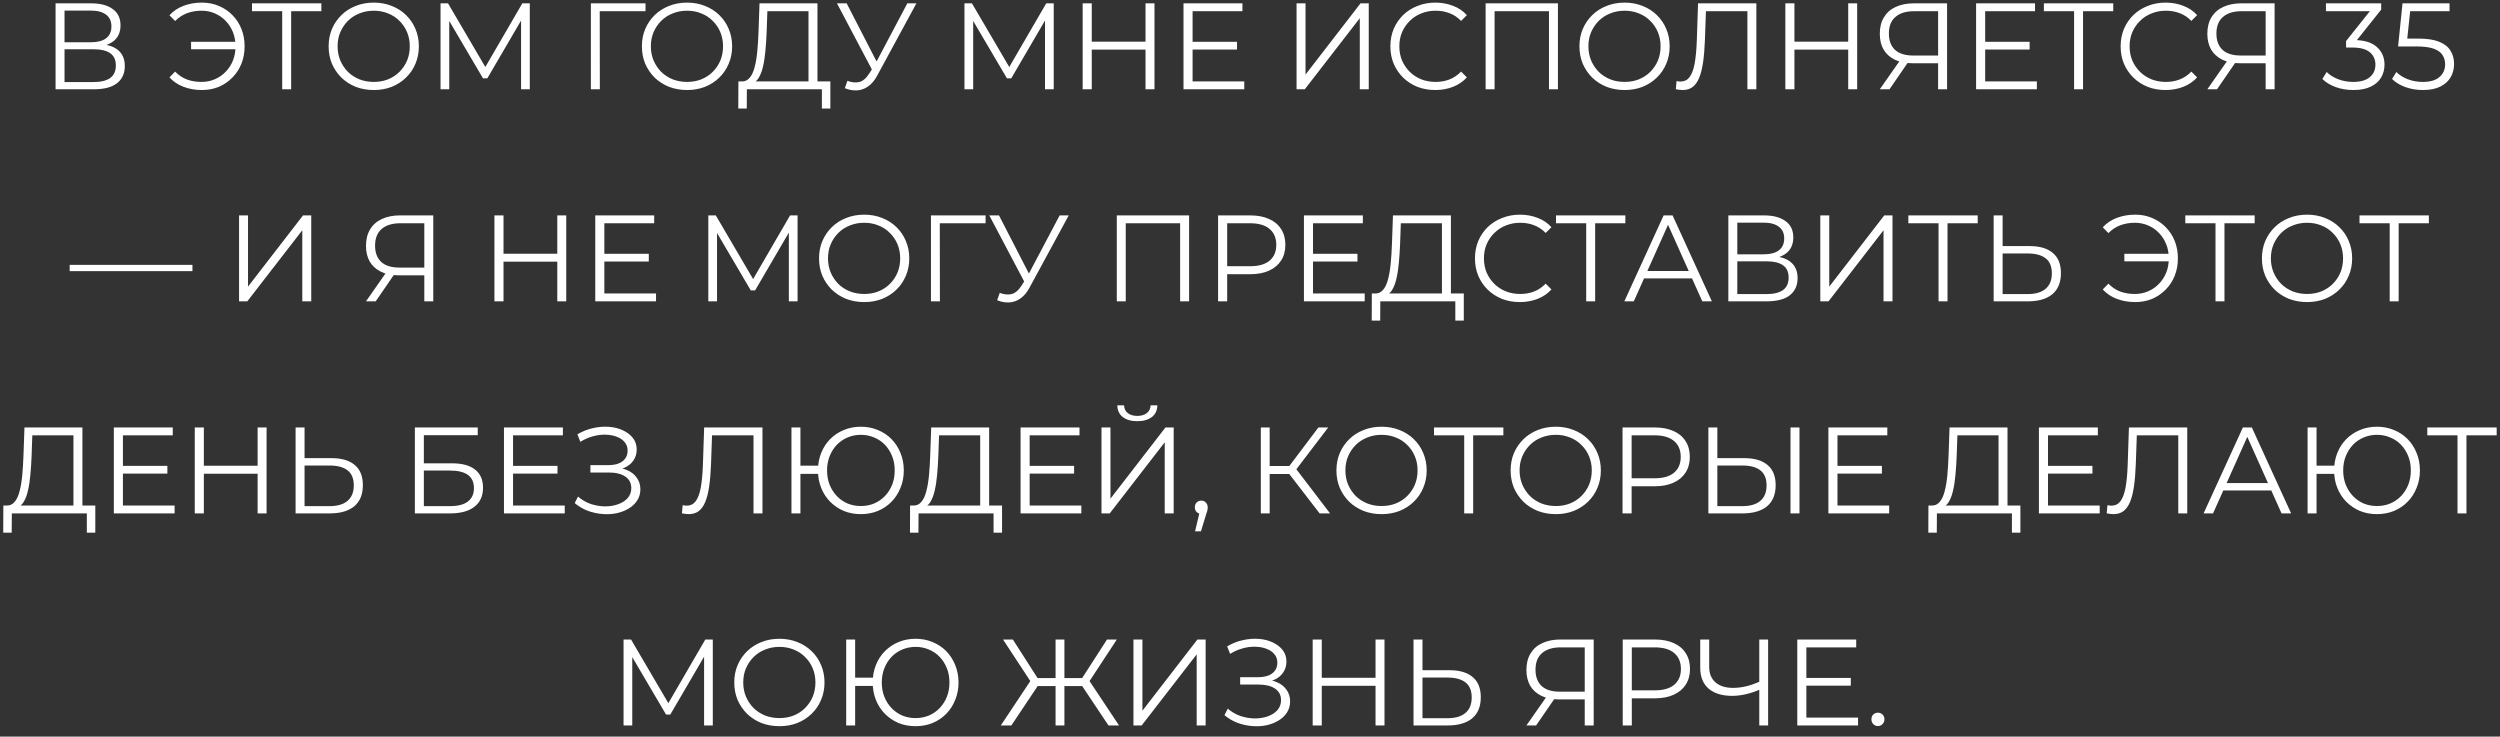 <?xml version="1.0" encoding="UTF-8"?> <svg xmlns="http://www.w3.org/2000/svg" width="224" height="66" viewBox="0 0 224 66" fill="none"><rect x="0" y="0" width="224" height="66" fill="#333333" stroke="none"/><path d="M4.979 8V0.3H8.18C8.994 0.3 9.632 0.469 10.094 0.806C10.563 1.136 10.798 1.624 10.798 2.269C10.798 2.907 10.575 3.391 10.127 3.721C9.68 4.044 9.093 4.205 8.367 4.205L8.554 3.93C9.412 3.93 10.065 4.099 10.512 4.436C10.96 4.773 11.183 5.268 11.183 5.921C11.183 6.581 10.948 7.094 10.479 7.461C10.017 7.82 9.32 8 8.389 8H4.979ZM5.782 7.351H8.389C9.042 7.351 9.537 7.23 9.874 6.988C10.211 6.746 10.38 6.372 10.38 5.866C10.38 5.367 10.211 5.001 9.874 4.766C9.537 4.531 9.042 4.414 8.389 4.414H5.782V7.351ZM5.782 3.787H8.136C8.73 3.787 9.185 3.67 9.5 3.435C9.823 3.193 9.984 2.837 9.984 2.368C9.984 1.899 9.823 1.547 9.5 1.312C9.185 1.07 8.73 0.949 8.136 0.949H5.782V3.787ZM17.12 4.414V3.743H21.377V4.414H17.12ZM18.088 0.234C18.638 0.234 19.144 0.333 19.606 0.531C20.068 0.722 20.472 0.993 20.816 1.345C21.168 1.697 21.44 2.111 21.63 2.588C21.821 3.065 21.916 3.585 21.916 4.15C21.916 4.715 21.821 5.235 21.63 5.712C21.44 6.189 21.168 6.603 20.816 6.955C20.472 7.307 20.068 7.582 19.606 7.78C19.144 7.971 18.638 8.066 18.088 8.066C17.502 8.066 16.955 7.971 16.449 7.78C15.943 7.589 15.522 7.307 15.184 6.933L15.69 6.416C16.013 6.746 16.372 6.984 16.768 7.131C17.164 7.27 17.593 7.34 18.055 7.34C18.488 7.34 18.888 7.259 19.254 7.098C19.628 6.937 19.951 6.713 20.222 6.427C20.501 6.141 20.717 5.807 20.871 5.426C21.025 5.037 21.102 4.612 21.102 4.15C21.102 3.688 21.025 3.266 20.871 2.885C20.717 2.496 20.501 2.159 20.222 1.873C19.951 1.587 19.628 1.363 19.254 1.202C18.888 1.041 18.488 0.96 18.055 0.96C17.593 0.96 17.164 1.033 16.768 1.18C16.372 1.327 16.013 1.561 15.69 1.884L15.184 1.367C15.522 0.993 15.943 0.711 16.449 0.52C16.955 0.329 17.502 0.234 18.088 0.234ZM25.285 8V0.784L25.506 1.004H22.579V0.3H28.794V1.004H25.88L26.088 0.784V8H25.285ZM33.493 8.066C32.913 8.066 32.374 7.971 31.876 7.78C31.384 7.582 30.956 7.307 30.589 6.955C30.23 6.596 29.947 6.181 29.742 5.712C29.544 5.235 29.445 4.715 29.445 4.15C29.445 3.585 29.544 3.068 29.742 2.599C29.947 2.122 30.23 1.708 30.589 1.356C30.956 0.997 31.384 0.722 31.876 0.531C32.367 0.333 32.906 0.234 33.493 0.234C34.072 0.234 34.608 0.333 35.099 0.531C35.59 0.722 36.016 0.993 36.375 1.345C36.742 1.697 37.024 2.111 37.222 2.588C37.427 3.065 37.53 3.585 37.53 4.15C37.53 4.715 37.427 5.235 37.222 5.712C37.024 6.189 36.742 6.603 36.375 6.955C36.016 7.307 35.59 7.582 35.099 7.78C34.608 7.971 34.072 8.066 33.493 8.066ZM33.493 7.34C33.955 7.34 34.38 7.263 34.769 7.109C35.165 6.948 35.506 6.724 35.792 6.438C36.085 6.145 36.312 5.807 36.474 5.426C36.635 5.037 36.716 4.612 36.716 4.15C36.716 3.688 36.635 3.266 36.474 2.885C36.312 2.496 36.085 2.159 35.792 1.873C35.506 1.58 35.165 1.356 34.769 1.202C34.38 1.041 33.955 0.96 33.493 0.96C33.031 0.96 32.602 1.041 32.206 1.202C31.81 1.356 31.465 1.58 31.172 1.873C30.886 2.159 30.659 2.496 30.49 2.885C30.328 3.266 30.248 3.688 30.248 4.15C30.248 4.605 30.328 5.026 30.49 5.415C30.659 5.804 30.886 6.145 31.172 6.438C31.465 6.724 31.81 6.948 32.206 7.109C32.602 7.263 33.031 7.34 33.493 7.34ZM39.472 8V0.3H40.143L43.663 6.306H43.311L46.798 0.3H47.469V8H46.688V1.521H46.875L43.663 7.021H43.278L40.044 1.521H40.253V8H39.472ZM52.943 8V0.3H57.838V1.004H53.526L53.735 0.795L53.746 8H52.943ZM61.562 8.066C60.983 8.066 60.444 7.971 59.945 7.78C59.454 7.582 59.025 7.307 58.658 6.955C58.299 6.596 58.017 6.181 57.811 5.712C57.613 5.235 57.514 4.715 57.514 4.15C57.514 3.585 57.613 3.068 57.811 2.599C58.017 2.122 58.299 1.708 58.658 1.356C59.025 0.997 59.454 0.722 59.945 0.531C60.437 0.333 60.975 0.234 61.562 0.234C62.142 0.234 62.677 0.333 63.168 0.531C63.66 0.722 64.085 0.993 64.444 1.345C64.811 1.697 65.093 2.111 65.291 2.588C65.496 3.065 65.599 3.585 65.599 4.15C65.599 4.715 65.496 5.235 65.291 5.712C65.093 6.189 64.811 6.603 64.444 6.955C64.085 7.307 63.66 7.582 63.168 7.78C62.677 7.971 62.142 8.066 61.562 8.066ZM61.562 7.34C62.024 7.34 62.45 7.263 62.838 7.109C63.234 6.948 63.575 6.724 63.861 6.438C64.154 6.145 64.382 5.807 64.543 5.426C64.704 5.037 64.785 4.612 64.785 4.15C64.785 3.688 64.704 3.266 64.543 2.885C64.382 2.496 64.154 2.159 63.861 1.873C63.575 1.58 63.234 1.356 62.838 1.202C62.45 1.041 62.024 0.96 61.562 0.96C61.1 0.96 60.671 1.041 60.275 1.202C59.879 1.356 59.535 1.58 59.241 1.873C58.955 2.159 58.728 2.496 58.559 2.885C58.398 3.266 58.317 3.688 58.317 4.15C58.317 4.605 58.398 5.026 58.559 5.415C58.728 5.804 58.955 6.145 59.241 6.438C59.535 6.724 59.879 6.948 60.275 7.109C60.671 7.263 61.1 7.34 61.562 7.34ZM72.442 7.615V1.004H68.757L68.691 2.874C68.669 3.453 68.632 4.011 68.581 4.546C68.537 5.074 68.463 5.551 68.361 5.976C68.266 6.394 68.133 6.735 67.965 6.999C67.803 7.263 67.591 7.417 67.327 7.461L66.436 7.296C66.729 7.311 66.971 7.204 67.162 6.977C67.36 6.75 67.51 6.431 67.613 6.02C67.723 5.609 67.803 5.129 67.855 4.579C67.906 4.029 67.943 3.435 67.965 2.797L68.053 0.3H73.245V7.615H72.442ZM66.15 9.727L66.161 7.296H74.4V9.727H73.641V8H66.92L66.909 9.727H66.15ZM75.928 7.241C76.302 7.388 76.654 7.424 76.984 7.351C77.314 7.27 77.618 7.01 77.897 6.57L78.271 5.976L78.348 5.877L81.296 0.3H82.11L78.612 6.746C78.377 7.193 78.099 7.527 77.776 7.747C77.461 7.967 77.124 8.084 76.764 8.099C76.412 8.114 76.056 8.048 75.697 7.901L75.928 7.241ZM78.326 6.614L74.993 0.3H75.862L78.766 5.943L78.326 6.614ZM86.416 8V0.3H87.087L90.607 6.306H90.255L93.742 0.3H94.413V8H93.632V1.521H93.819L90.607 7.021H90.222L86.988 1.521H87.197V8H86.416ZM102.639 0.3H103.442V8H102.639V0.3ZM97.822 8H97.007V0.3H97.822V8ZM102.716 4.447H97.734V3.732H102.716V4.447ZM106.768 3.743H110.838V4.436H106.768V3.743ZM106.856 7.296H111.487V8H106.042V0.3H111.322V1.004H106.856V7.296ZM116.172 8V0.3H116.975V6.68L121.903 0.3H122.64V8H121.837V1.631L116.909 8H116.172ZM128.604 8.066C128.025 8.066 127.489 7.971 126.998 7.78C126.507 7.582 126.081 7.307 125.722 6.955C125.363 6.603 125.08 6.189 124.875 5.712C124.677 5.235 124.578 4.715 124.578 4.15C124.578 3.585 124.677 3.065 124.875 2.588C125.08 2.111 125.363 1.697 125.722 1.345C126.089 0.993 126.518 0.722 127.009 0.531C127.5 0.333 128.036 0.234 128.615 0.234C129.172 0.234 129.697 0.329 130.188 0.52C130.679 0.703 131.094 0.982 131.431 1.356L130.914 1.873C130.599 1.55 130.25 1.319 129.869 1.18C129.488 1.033 129.077 0.96 128.637 0.96C128.175 0.96 127.746 1.041 127.35 1.202C126.954 1.356 126.609 1.58 126.316 1.873C126.023 2.159 125.792 2.496 125.623 2.885C125.462 3.266 125.381 3.688 125.381 4.15C125.381 4.612 125.462 5.037 125.623 5.426C125.792 5.807 126.023 6.145 126.316 6.438C126.609 6.724 126.954 6.948 127.35 7.109C127.746 7.263 128.175 7.34 128.637 7.34C129.077 7.34 129.488 7.267 129.869 7.12C130.25 6.973 130.599 6.739 130.914 6.416L131.431 6.933C131.094 7.307 130.679 7.589 130.188 7.78C129.697 7.971 129.169 8.066 128.604 8.066ZM133.112 8V0.3H139.591V8H138.788V0.784L138.997 1.004H133.706L133.915 0.784V8H133.112ZM145.566 8.066C144.987 8.066 144.448 7.971 143.949 7.78C143.458 7.582 143.029 7.307 142.662 6.955C142.303 6.596 142.02 6.181 141.815 5.712C141.617 5.235 141.518 4.715 141.518 4.15C141.518 3.585 141.617 3.068 141.815 2.599C142.02 2.122 142.303 1.708 142.662 1.356C143.029 0.997 143.458 0.722 143.949 0.531C144.44 0.333 144.979 0.234 145.566 0.234C146.145 0.234 146.681 0.333 147.172 0.531C147.663 0.722 148.089 0.993 148.448 1.345C148.815 1.697 149.097 2.111 149.295 2.588C149.5 3.065 149.603 3.585 149.603 4.15C149.603 4.715 149.5 5.235 149.295 5.712C149.097 6.189 148.815 6.603 148.448 6.955C148.089 7.307 147.663 7.582 147.172 7.78C146.681 7.971 146.145 8.066 145.566 8.066ZM145.566 7.34C146.028 7.34 146.453 7.263 146.842 7.109C147.238 6.948 147.579 6.724 147.865 6.438C148.158 6.145 148.386 5.807 148.547 5.426C148.708 5.037 148.789 4.612 148.789 4.15C148.789 3.688 148.708 3.266 148.547 2.885C148.386 2.496 148.158 2.159 147.865 1.873C147.579 1.58 147.238 1.356 146.842 1.202C146.453 1.041 146.028 0.96 145.566 0.96C145.104 0.96 144.675 1.041 144.279 1.202C143.883 1.356 143.538 1.58 143.245 1.873C142.959 2.159 142.732 2.496 142.563 2.885C142.402 3.266 142.321 3.688 142.321 4.15C142.321 4.605 142.402 5.026 142.563 5.415C142.732 5.804 142.959 6.145 143.245 6.438C143.538 6.724 143.883 6.948 144.279 7.109C144.675 7.263 145.104 7.34 145.566 7.34ZM150.77 8.066C150.667 8.066 150.568 8.059 150.473 8.044C150.377 8.037 150.271 8.018 150.154 7.989L150.22 7.263C150.344 7.292 150.465 7.307 150.583 7.307C150.913 7.307 151.177 7.179 151.375 6.922C151.58 6.658 151.734 6.255 151.837 5.712C151.939 5.162 152.005 4.458 152.035 3.6L152.145 0.3H157.37V8H156.567V0.784L156.776 1.004H152.662L152.86 0.773L152.761 3.578C152.731 4.348 152.676 5.015 152.596 5.58C152.515 6.137 152.398 6.603 152.244 6.977C152.09 7.344 151.892 7.619 151.65 7.802C151.408 7.978 151.114 8.066 150.77 8.066ZM165.599 0.3H166.402V8H165.599V0.3ZM160.781 8H159.967V0.3H160.781V8ZM165.676 4.447H160.693V3.732H165.676V4.447ZM173.655 8V5.448L173.875 5.668H171.356C170.74 5.668 170.212 5.562 169.772 5.349C169.339 5.136 169.005 4.836 168.771 4.447C168.543 4.051 168.43 3.578 168.43 3.028C168.43 2.441 168.554 1.946 168.804 1.543C169.053 1.132 169.405 0.824 169.86 0.619C170.322 0.406 170.857 0.3 171.466 0.3H174.458V8H173.655ZM168.43 8L170.322 5.294H171.158L169.299 8H168.43ZM173.655 5.217V0.773L173.875 1.004H171.499C170.78 1.004 170.223 1.176 169.827 1.521C169.438 1.858 169.244 2.353 169.244 3.006C169.244 3.637 169.427 4.124 169.794 4.469C170.16 4.806 170.703 4.975 171.422 4.975H173.875L173.655 5.217ZM177.784 3.743H181.854V4.436H177.784V3.743ZM177.872 7.296H182.503V8H177.058V0.3H182.338V1.004H177.872V7.296ZM185.838 8V0.784L186.058 1.004H183.132V0.3H189.347V1.004H186.432L186.641 0.784V8H185.838ZM194.035 8.066C193.455 8.066 192.92 7.971 192.429 7.78C191.937 7.582 191.512 7.307 191.153 6.955C190.793 6.603 190.511 6.189 190.306 5.712C190.108 5.235 190.009 4.715 190.009 4.15C190.009 3.585 190.108 3.065 190.306 2.588C190.511 2.111 190.793 1.697 191.153 1.345C191.519 0.993 191.948 0.722 192.44 0.531C192.931 0.333 193.466 0.234 194.046 0.234C194.603 0.234 195.127 0.329 195.619 0.52C196.11 0.703 196.524 0.982 196.862 1.356L196.345 1.873C196.029 1.55 195.681 1.319 195.3 1.18C194.918 1.033 194.508 0.96 194.068 0.96C193.606 0.96 193.177 1.041 192.781 1.202C192.385 1.356 192.04 1.58 191.747 1.873C191.453 2.159 191.222 2.496 191.054 2.885C190.892 3.266 190.812 3.688 190.812 4.15C190.812 4.612 190.892 5.037 191.054 5.426C191.222 5.807 191.453 6.145 191.747 6.438C192.04 6.724 192.385 6.948 192.781 7.109C193.177 7.263 193.606 7.34 194.068 7.34C194.508 7.34 194.918 7.267 195.3 7.12C195.681 6.973 196.029 6.739 196.345 6.416L196.862 6.933C196.524 7.307 196.11 7.589 195.619 7.78C195.127 7.971 194.599 8.066 194.035 8.066ZM203.002 8V5.448L203.222 5.668H200.703C200.087 5.668 199.559 5.562 199.119 5.349C198.687 5.136 198.353 4.836 198.118 4.447C197.891 4.051 197.777 3.578 197.777 3.028C197.777 2.441 197.902 1.946 198.151 1.543C198.401 1.132 198.753 0.824 199.207 0.619C199.669 0.406 200.205 0.3 200.813 0.3H203.805V8H203.002ZM197.777 8L199.669 5.294H200.505L198.646 8H197.777ZM203.002 5.217V0.773L203.222 1.004H200.846C200.128 1.004 199.57 1.176 199.174 1.521C198.786 1.858 198.591 2.353 198.591 3.006C198.591 3.637 198.775 4.124 199.141 4.469C199.508 4.806 200.051 4.975 200.769 4.975H203.222L203.002 5.217ZM210.858 8.066C210.3 8.066 209.772 7.978 209.274 7.802C208.782 7.619 208.386 7.377 208.086 7.076L208.471 6.449C208.72 6.706 209.054 6.918 209.472 7.087C209.897 7.256 210.359 7.34 210.858 7.34C211.496 7.34 211.983 7.201 212.321 6.922C212.665 6.643 212.838 6.269 212.838 5.8C212.838 5.331 212.669 4.957 212.332 4.678C212.002 4.399 211.477 4.26 210.759 4.26H210.209V3.677L212.585 0.696L212.695 1.004H208.405V0.3H213.355V0.861L210.979 3.842L210.594 3.589H210.891C211.815 3.589 212.504 3.794 212.959 4.205C213.421 4.616 213.652 5.144 213.652 5.789C213.652 6.222 213.549 6.61 213.344 6.955C213.138 7.3 212.827 7.571 212.409 7.769C211.998 7.967 211.481 8.066 210.858 8.066ZM217.091 8.066C216.541 8.066 216.017 7.978 215.518 7.802C215.02 7.619 214.624 7.377 214.33 7.076L214.715 6.449C214.957 6.706 215.287 6.918 215.705 7.087C216.131 7.256 216.589 7.34 217.08 7.34C217.733 7.34 218.228 7.197 218.565 6.911C218.91 6.618 219.082 6.236 219.082 5.767C219.082 5.437 219.002 5.155 218.84 4.92C218.686 4.678 218.422 4.491 218.048 4.359C217.674 4.227 217.161 4.161 216.508 4.161H214.869L215.265 0.3H219.478V1.004H215.584L215.991 0.619L215.65 3.853L215.243 3.457H216.684C217.462 3.457 218.085 3.552 218.554 3.743C219.024 3.934 219.361 4.201 219.566 4.546C219.779 4.883 219.885 5.279 219.885 5.734C219.885 6.167 219.783 6.563 219.577 6.922C219.372 7.274 219.064 7.553 218.653 7.758C218.243 7.963 217.722 8.066 217.091 8.066ZM6.243 24.294V23.733H17.243V24.294H6.243ZM21.42 27V19.3H22.223V25.68L27.151 19.3H27.888V27H27.085V20.631L22.157 27H21.42ZM38.018 27V24.448L38.238 24.668H35.719C35.103 24.668 34.575 24.562 34.135 24.349C33.703 24.136 33.369 23.836 33.134 23.447C32.907 23.051 32.793 22.578 32.793 22.028C32.793 21.441 32.918 20.946 33.167 20.543C33.417 20.132 33.769 19.824 34.223 19.619C34.685 19.406 35.221 19.3 35.829 19.3H38.821V27H38.018ZM32.793 27L34.685 24.294H35.521L33.662 27H32.793ZM38.018 24.217V19.773L38.238 20.004H35.862C35.144 20.004 34.586 20.176 34.19 20.521C33.802 20.858 33.607 21.353 33.607 22.006C33.607 22.637 33.791 23.124 34.157 23.469C34.524 23.806 35.067 23.975 35.785 23.975H38.238L38.018 24.217ZM49.933 19.3H50.736V27H49.933V19.3ZM45.115 27H44.301V19.3H45.115V27ZM50.01 23.447H45.027V22.732H50.01V23.447ZM54.061 22.743H58.131V23.436H54.061V22.743ZM54.149 26.296H58.78V27H53.335V19.3H58.615V20.004H54.149V26.296ZM63.465 27V19.3H64.136L67.656 25.306H67.304L70.791 19.3H71.462V27H70.681V20.521H70.868L67.656 26.021H67.271L64.037 20.521H64.246V27H63.465ZM77.434 27.066C76.855 27.066 76.316 26.971 75.817 26.78C75.326 26.582 74.897 26.307 74.53 25.955C74.171 25.596 73.888 25.181 73.683 24.712C73.485 24.235 73.386 23.715 73.386 23.15C73.386 22.585 73.485 22.068 73.683 21.599C73.888 21.122 74.171 20.708 74.53 20.356C74.897 19.997 75.326 19.722 75.817 19.531C76.308 19.333 76.847 19.234 77.434 19.234C78.013 19.234 78.549 19.333 79.04 19.531C79.531 19.722 79.957 19.993 80.316 20.345C80.683 20.697 80.965 21.111 81.163 21.588C81.368 22.065 81.471 22.585 81.471 23.15C81.471 23.715 81.368 24.235 81.163 24.712C80.965 25.189 80.683 25.603 80.316 25.955C79.957 26.307 79.531 26.582 79.04 26.78C78.549 26.971 78.013 27.066 77.434 27.066ZM77.434 26.34C77.896 26.34 78.321 26.263 78.71 26.109C79.106 25.948 79.447 25.724 79.733 25.438C80.026 25.145 80.254 24.807 80.415 24.426C80.576 24.037 80.657 23.612 80.657 23.15C80.657 22.688 80.576 22.266 80.415 21.885C80.254 21.496 80.026 21.159 79.733 20.873C79.447 20.58 79.106 20.356 78.71 20.202C78.321 20.041 77.896 19.96 77.434 19.96C76.972 19.96 76.543 20.041 76.147 20.202C75.751 20.356 75.406 20.58 75.113 20.873C74.827 21.159 74.6 21.496 74.431 21.885C74.269 22.266 74.189 22.688 74.189 23.15C74.189 23.605 74.269 24.026 74.431 24.415C74.6 24.804 74.827 25.145 75.113 25.438C75.406 25.724 75.751 25.948 76.147 26.109C76.543 26.263 76.972 26.34 77.434 26.34ZM83.413 27V19.3H88.308V20.004H83.996L84.205 19.795L84.216 27H83.413ZM89.576 26.241C89.95 26.388 90.302 26.424 90.632 26.351C90.962 26.27 91.266 26.01 91.545 25.57L91.919 24.976L91.996 24.877L94.944 19.3H95.758L92.26 25.746C92.025 26.193 91.747 26.527 91.424 26.747C91.109 26.967 90.772 27.084 90.412 27.099C90.06 27.114 89.704 27.048 89.345 26.901L89.576 26.241ZM91.974 25.614L88.641 19.3H89.51L92.414 24.943L91.974 25.614ZM100.064 27V19.3H106.543V27H105.74V19.784L105.949 20.004H100.658L100.867 19.784V27H100.064ZM109.141 27V19.3H112.023C112.675 19.3 113.236 19.406 113.706 19.619C114.175 19.824 114.534 20.125 114.784 20.521C115.04 20.91 115.169 21.383 115.169 21.94C115.169 22.483 115.04 22.952 114.784 23.348C114.534 23.737 114.175 24.037 113.706 24.25C113.236 24.463 112.675 24.569 112.023 24.569H109.592L109.955 24.184V27H109.141ZM109.955 24.25L109.592 23.854H112.001C112.771 23.854 113.354 23.689 113.75 23.359C114.153 23.022 114.355 22.549 114.355 21.94C114.355 21.324 114.153 20.847 113.75 20.51C113.354 20.173 112.771 20.004 112.001 20.004H109.592L109.955 19.619V24.25ZM117.558 22.743H121.628V23.436H117.558V22.743ZM117.646 26.296H122.277V27H116.832V19.3H122.112V20.004H117.646V26.296ZM129.198 26.615V20.004H125.513L125.447 21.874C125.425 22.453 125.388 23.011 125.337 23.546C125.293 24.074 125.22 24.551 125.117 24.976C125.022 25.394 124.89 25.735 124.721 25.999C124.56 26.263 124.347 26.417 124.083 26.461L123.192 26.296C123.485 26.311 123.727 26.204 123.918 25.977C124.116 25.75 124.266 25.431 124.369 25.02C124.479 24.609 124.56 24.129 124.611 23.579C124.662 23.029 124.699 22.435 124.721 21.797L124.809 19.3H130.001V26.615H129.198ZM122.906 28.727L122.917 26.296H131.156V28.727H130.397V27H123.676L123.665 28.727H122.906ZM136.183 27.066C135.603 27.066 135.068 26.971 134.577 26.78C134.085 26.582 133.66 26.307 133.301 25.955C132.941 25.603 132.659 25.189 132.454 24.712C132.256 24.235 132.157 23.715 132.157 23.15C132.157 22.585 132.256 22.065 132.454 21.588C132.659 21.111 132.941 20.697 133.301 20.345C133.667 19.993 134.096 19.722 134.588 19.531C135.079 19.333 135.614 19.234 136.194 19.234C136.751 19.234 137.275 19.329 137.767 19.52C138.258 19.703 138.672 19.982 139.01 20.356L138.493 20.873C138.177 20.55 137.829 20.319 137.448 20.18C137.066 20.033 136.656 19.96 136.216 19.96C135.754 19.96 135.325 20.041 134.929 20.202C134.533 20.356 134.188 20.58 133.895 20.873C133.601 21.159 133.37 21.496 133.202 21.885C133.04 22.266 132.96 22.688 132.96 23.15C132.96 23.612 133.04 24.037 133.202 24.426C133.37 24.807 133.601 25.145 133.895 25.438C134.188 25.724 134.533 25.948 134.929 26.109C135.325 26.263 135.754 26.34 136.216 26.34C136.656 26.34 137.066 26.267 137.448 26.12C137.829 25.973 138.177 25.739 138.493 25.416L139.01 25.933C138.672 26.307 138.258 26.589 137.767 26.78C137.275 26.971 136.747 27.066 136.183 27.066ZM142.123 27V19.784L142.343 20.004H139.417V19.3H145.632V20.004H142.717L142.926 19.784V27H142.123ZM145.541 27L149.061 19.3H149.864L153.384 27H152.526L149.292 19.773H149.622L146.388 27H145.541ZM146.927 24.943L147.169 24.283H151.646L151.888 24.943H146.927ZM154.86 27V19.3H158.061C158.875 19.3 159.513 19.469 159.975 19.806C160.444 20.136 160.679 20.624 160.679 21.269C160.679 21.907 160.455 22.391 160.008 22.721C159.56 23.044 158.974 23.205 158.248 23.205L158.435 22.93C159.293 22.93 159.945 23.099 160.393 23.436C160.84 23.773 161.064 24.268 161.064 24.921C161.064 25.581 160.829 26.094 160.36 26.461C159.898 26.82 159.201 27 158.27 27H154.86ZM155.663 26.351H158.27C158.922 26.351 159.417 26.23 159.755 25.988C160.092 25.746 160.261 25.372 160.261 24.866C160.261 24.367 160.092 24.001 159.755 23.766C159.417 23.531 158.922 23.414 158.27 23.414H155.663V26.351ZM155.663 22.787H158.017C158.611 22.787 159.065 22.67 159.381 22.435C159.703 22.193 159.865 21.837 159.865 21.368C159.865 20.899 159.703 20.547 159.381 20.312C159.065 20.07 158.611 19.949 158.017 19.949H155.663V22.787ZM163.099 27V19.3H163.902V25.68L168.83 19.3H169.567V27H168.764V20.631L163.836 27H163.099ZM173.694 27V19.784L173.914 20.004H170.988V19.3H177.203V20.004H174.288L174.497 19.784V27H173.694ZM181.855 22.05C182.764 22.05 183.457 22.255 183.934 22.666C184.418 23.069 184.66 23.671 184.66 24.47C184.66 25.299 184.403 25.929 183.89 26.362C183.377 26.787 182.643 27 181.69 27H178.632V19.3H179.435V22.05H181.855ZM181.668 26.351C182.379 26.351 182.918 26.193 183.285 25.878C183.659 25.563 183.846 25.101 183.846 24.492C183.846 23.883 183.663 23.436 183.296 23.15C182.929 22.857 182.387 22.71 181.668 22.71H179.435V26.351H181.668ZM190.343 23.414V22.743H194.6V23.414H190.343ZM191.311 19.234C191.861 19.234 192.367 19.333 192.829 19.531C193.291 19.722 193.695 19.993 194.039 20.345C194.391 20.697 194.663 21.111 194.853 21.588C195.044 22.065 195.139 22.585 195.139 23.15C195.139 23.715 195.044 24.235 194.853 24.712C194.663 25.189 194.391 25.603 194.039 25.955C193.695 26.307 193.291 26.582 192.829 26.78C192.367 26.971 191.861 27.066 191.311 27.066C190.725 27.066 190.178 26.971 189.672 26.78C189.166 26.589 188.745 26.307 188.407 25.933L188.913 25.416C189.236 25.746 189.595 25.984 189.991 26.131C190.387 26.27 190.816 26.34 191.278 26.34C191.711 26.34 192.111 26.259 192.477 26.098C192.851 25.937 193.174 25.713 193.445 25.427C193.724 25.141 193.94 24.807 194.094 24.426C194.248 24.037 194.325 23.612 194.325 23.15C194.325 22.688 194.248 22.266 194.094 21.885C193.94 21.496 193.724 21.159 193.445 20.873C193.174 20.587 192.851 20.363 192.477 20.202C192.111 20.041 191.711 19.96 191.278 19.96C190.816 19.96 190.387 20.033 189.991 20.18C189.595 20.327 189.236 20.561 188.913 20.884L188.407 20.367C188.745 19.993 189.166 19.711 189.672 19.52C190.178 19.329 190.725 19.234 191.311 19.234ZM198.509 27V19.784L198.729 20.004H195.803V19.3H202.018V20.004H199.103L199.312 19.784V27H198.509ZM206.716 27.066C206.137 27.066 205.598 26.971 205.099 26.78C204.608 26.582 204.179 26.307 203.812 25.955C203.453 25.596 203.17 25.181 202.965 24.712C202.767 24.235 202.668 23.715 202.668 23.15C202.668 22.585 202.767 22.068 202.965 21.599C203.17 21.122 203.453 20.708 203.812 20.356C204.179 19.997 204.608 19.722 205.099 19.531C205.59 19.333 206.129 19.234 206.716 19.234C207.295 19.234 207.831 19.333 208.322 19.531C208.813 19.722 209.239 19.993 209.598 20.345C209.965 20.697 210.247 21.111 210.445 21.588C210.65 22.065 210.753 22.585 210.753 23.15C210.753 23.715 210.65 24.235 210.445 24.712C210.247 25.189 209.965 25.603 209.598 25.955C209.239 26.307 208.813 26.582 208.322 26.78C207.831 26.971 207.295 27.066 206.716 27.066ZM206.716 26.34C207.178 26.34 207.603 26.263 207.992 26.109C208.388 25.948 208.729 25.724 209.015 25.438C209.308 25.145 209.536 24.807 209.697 24.426C209.858 24.037 209.939 23.612 209.939 23.15C209.939 22.688 209.858 22.266 209.697 21.885C209.536 21.496 209.308 21.159 209.015 20.873C208.729 20.58 208.388 20.356 207.992 20.202C207.603 20.041 207.178 19.96 206.716 19.96C206.254 19.96 205.825 20.041 205.429 20.202C205.033 20.356 204.688 20.58 204.395 20.873C204.109 21.159 203.882 21.496 203.713 21.885C203.552 22.266 203.471 22.688 203.471 23.15C203.471 23.605 203.552 24.026 203.713 24.415C203.882 24.804 204.109 25.145 204.395 25.438C204.688 25.724 205.033 25.948 205.429 26.109C205.825 26.263 206.254 26.34 206.716 26.34ZM214.117 27V19.784L214.337 20.004H211.411V19.3H217.626V20.004H214.711L214.92 19.784V27H214.117ZM6.581 45.615V39.004H2.896L2.83 40.874C2.808 41.453 2.772 42.011 2.72 42.546C2.676 43.074 2.603 43.551 2.5 43.976C2.405 44.394 2.273 44.735 2.104 44.999C1.943 45.263 1.73 45.417 1.466 45.461L0.575 45.296C0.869 45.311 1.111 45.204 1.301 44.977C1.499 44.75 1.65 44.431 1.752 44.02C1.862 43.609 1.943 43.129 1.994 42.579C2.046 42.029 2.082 41.435 2.104 40.797L2.192 38.3H7.384V45.615H6.581ZM0.289 47.727L0.3 45.296H8.539V47.727H7.78V46H1.059L1.048 47.727H0.289ZM10.926 41.743H14.996V42.436H10.926V41.743ZM11.014 45.296H15.645V46H10.2V38.3H15.48V39.004H11.014V45.296ZM23.083 38.3H23.886V46H23.083V38.3ZM18.265 46H17.451V38.3H18.265V46ZM23.16 42.447H18.177V41.732H23.16V42.447ZM29.708 41.05C30.617 41.05 31.31 41.255 31.787 41.666C32.271 42.069 32.513 42.671 32.513 43.47C32.513 44.299 32.256 44.929 31.743 45.362C31.23 45.787 30.496 46 29.543 46H26.485V38.3H27.288V41.05H29.708ZM29.521 45.351C30.232 45.351 30.771 45.193 31.138 44.878C31.512 44.563 31.699 44.101 31.699 43.492C31.699 42.883 31.516 42.436 31.149 42.15C30.782 41.857 30.24 41.71 29.521 41.71H27.288V45.351H29.521ZM37.173 46V38.3H42.806V38.993H37.977V41.512H40.495C41.405 41.512 42.094 41.699 42.563 42.073C43.04 42.44 43.279 42.982 43.279 43.701C43.279 44.442 43.022 45.01 42.508 45.406C42.002 45.802 41.273 46 40.319 46H37.173ZM37.977 45.351H40.309C41.02 45.351 41.555 45.215 41.914 44.944C42.281 44.665 42.465 44.262 42.465 43.734C42.465 42.685 41.746 42.161 40.309 42.161H37.977V45.351ZM45.881 41.743H49.951V42.436H45.881V41.743ZM45.969 45.296H50.6V46H45.155V38.3H50.435V39.004H45.969V45.296ZM51.493 45.076L51.79 44.493C52.127 44.786 52.505 45.006 52.923 45.153C53.348 45.292 53.774 45.366 54.199 45.373C54.624 45.373 55.013 45.311 55.365 45.186C55.724 45.061 56.014 44.878 56.234 44.636C56.454 44.387 56.564 44.086 56.564 43.734C56.564 43.287 56.384 42.942 56.025 42.7C55.673 42.458 55.182 42.337 54.551 42.337H52.901V41.677H54.507C55.05 41.677 55.471 41.563 55.772 41.336C56.08 41.101 56.234 40.779 56.234 40.368C56.234 40.075 56.146 39.825 55.97 39.62C55.801 39.407 55.567 39.246 55.266 39.136C54.973 39.019 54.643 38.956 54.276 38.949C53.909 38.934 53.528 38.982 53.132 39.092C52.743 39.195 52.366 39.36 51.999 39.587L51.735 38.916C52.19 38.645 52.663 38.458 53.154 38.355C53.645 38.245 54.122 38.208 54.584 38.245C55.046 38.282 55.46 38.388 55.827 38.564C56.201 38.74 56.498 38.971 56.718 39.257C56.938 39.543 57.048 39.884 57.048 40.28C57.048 40.647 56.953 40.969 56.762 41.248C56.579 41.527 56.318 41.743 55.981 41.897C55.651 42.044 55.259 42.117 54.804 42.117L54.848 41.875C55.361 41.875 55.805 41.956 56.179 42.117C56.56 42.278 56.854 42.509 57.059 42.81C57.272 43.103 57.378 43.448 57.378 43.844C57.378 44.218 57.283 44.552 57.092 44.845C56.909 45.131 56.652 45.373 56.322 45.571C55.999 45.762 55.636 45.901 55.233 45.989C54.83 46.07 54.408 46.092 53.968 46.055C53.528 46.018 53.095 45.923 52.67 45.769C52.245 45.608 51.852 45.377 51.493 45.076ZM61.717 46.066C61.614 46.066 61.515 46.059 61.42 46.044C61.325 46.037 61.218 46.018 61.101 45.989L61.167 45.263C61.292 45.292 61.413 45.307 61.53 45.307C61.86 45.307 62.124 45.179 62.322 44.922C62.527 44.658 62.681 44.255 62.784 43.712C62.887 43.162 62.953 42.458 62.982 41.6L63.092 38.3H68.317V46H67.514V38.784L67.723 39.004H63.609L63.807 38.773L63.708 41.578C63.679 42.348 63.624 43.015 63.543 43.58C63.462 44.137 63.345 44.603 63.191 44.977C63.037 45.344 62.839 45.619 62.597 45.802C62.355 45.978 62.062 46.066 61.717 46.066ZM70.915 46V38.3H71.718V41.721H73.709V42.458H71.718V46H70.915ZM77.13 46.066C76.58 46.066 76.07 45.971 75.601 45.78C75.139 45.582 74.732 45.307 74.38 44.955C74.035 44.603 73.767 44.189 73.577 43.712C73.386 43.235 73.291 42.715 73.291 42.15C73.291 41.585 73.386 41.065 73.577 40.588C73.767 40.111 74.035 39.697 74.38 39.345C74.732 38.993 75.139 38.722 75.601 38.531C76.07 38.333 76.58 38.234 77.13 38.234C77.68 38.234 78.189 38.333 78.659 38.531C79.128 38.722 79.535 38.993 79.88 39.345C80.224 39.697 80.492 40.111 80.683 40.588C80.881 41.065 80.98 41.585 80.98 42.15C80.98 42.715 80.881 43.235 80.683 43.712C80.492 44.189 80.224 44.603 79.88 44.955C79.535 45.307 79.128 45.582 78.659 45.78C78.189 45.971 77.68 46.066 77.13 46.066ZM77.13 45.34C77.562 45.34 77.962 45.263 78.329 45.109C78.703 44.948 79.025 44.724 79.297 44.438C79.568 44.152 79.781 43.818 79.935 43.437C80.089 43.048 80.166 42.619 80.166 42.15C80.166 41.681 80.089 41.255 79.935 40.874C79.781 40.485 79.568 40.148 79.297 39.862C79.025 39.576 78.703 39.356 78.329 39.202C77.962 39.041 77.562 38.96 77.13 38.96C76.704 38.96 76.305 39.041 75.931 39.202C75.564 39.356 75.245 39.576 74.974 39.862C74.702 40.148 74.49 40.485 74.336 40.874C74.182 41.255 74.105 41.681 74.105 42.15C74.105 42.619 74.182 43.048 74.336 43.437C74.49 43.818 74.702 44.152 74.974 44.438C75.245 44.724 75.564 44.948 75.931 45.109C76.305 45.263 76.704 45.34 77.13 45.34ZM87.825 45.615V39.004H84.14L84.074 40.874C84.052 41.453 84.015 42.011 83.964 42.546C83.92 43.074 83.846 43.551 83.744 43.976C83.648 44.394 83.516 44.735 83.348 44.999C83.186 45.263 82.974 45.417 82.71 45.461L81.819 45.296C82.112 45.311 82.354 45.204 82.545 44.977C82.743 44.75 82.893 44.431 82.996 44.02C83.106 43.609 83.186 43.129 83.238 42.579C83.289 42.029 83.326 41.435 83.348 40.797L83.436 38.3H88.628V45.615H87.825ZM81.533 47.727L81.544 45.296H89.783V47.727H89.024V46H82.303L82.292 47.727H81.533ZM92.169 41.743H96.239V42.436H92.169V41.743ZM92.257 45.296H96.888V46H91.443V38.3H96.723V39.004H92.257V45.296ZM98.694 46V38.3H99.497V44.68L104.425 38.3H105.162V46H104.359V39.631L99.431 46H98.694ZM101.906 37.739C101.356 37.739 100.92 37.614 100.597 37.365C100.282 37.116 100.12 36.767 100.113 36.32H100.718C100.725 36.613 100.835 36.844 101.048 37.013C101.268 37.182 101.554 37.266 101.906 37.266C102.258 37.266 102.54 37.182 102.753 37.013C102.973 36.844 103.087 36.613 103.094 36.32H103.699C103.692 36.767 103.527 37.116 103.204 37.365C102.881 37.614 102.449 37.739 101.906 37.739ZM107.078 47.606L107.562 45.571L107.65 46.044C107.482 46.044 107.339 45.989 107.221 45.879C107.111 45.769 107.056 45.626 107.056 45.45C107.056 45.274 107.111 45.131 107.221 45.021C107.339 44.911 107.478 44.856 107.639 44.856C107.808 44.856 107.944 44.915 108.046 45.032C108.156 45.149 108.211 45.289 108.211 45.45C108.211 45.509 108.208 45.567 108.2 45.626C108.193 45.685 108.178 45.751 108.156 45.824C108.134 45.897 108.105 45.985 108.068 46.088L107.606 47.606H107.078ZM118.239 46L115.28 42.161L115.94 41.765L119.174 46H118.239ZM112.97 46V38.3H113.762V46H112.97ZM113.52 42.469V41.754H115.929V42.469H113.52ZM116.006 42.238L115.258 42.106L118.129 38.3H119.009L116.006 42.238ZM123.792 46.066C123.212 46.066 122.673 45.971 122.175 45.78C121.683 45.582 121.254 45.307 120.888 44.955C120.528 44.596 120.246 44.181 120.041 43.712C119.843 43.235 119.744 42.715 119.744 42.15C119.744 41.585 119.843 41.068 120.041 40.599C120.246 40.122 120.528 39.708 120.888 39.356C121.254 38.997 121.683 38.722 122.175 38.531C122.666 38.333 123.205 38.234 123.792 38.234C124.371 38.234 124.906 38.333 125.398 38.531C125.889 38.722 126.314 38.993 126.674 39.345C127.04 39.697 127.323 40.111 127.521 40.588C127.726 41.065 127.829 41.585 127.829 42.15C127.829 42.715 127.726 43.235 127.521 43.712C127.323 44.189 127.04 44.603 126.674 44.955C126.314 45.307 125.889 45.582 125.398 45.78C124.906 45.971 124.371 46.066 123.792 46.066ZM123.792 45.34C124.254 45.34 124.679 45.263 125.068 45.109C125.464 44.948 125.805 44.724 126.091 44.438C126.384 44.145 126.611 43.807 126.773 43.426C126.934 43.037 127.015 42.612 127.015 42.15C127.015 41.688 126.934 41.266 126.773 40.885C126.611 40.496 126.384 40.159 126.091 39.873C125.805 39.58 125.464 39.356 125.068 39.202C124.679 39.041 124.254 38.96 123.792 38.96C123.33 38.96 122.901 39.041 122.505 39.202C122.109 39.356 121.764 39.58 121.471 39.873C121.185 40.159 120.957 40.496 120.789 40.885C120.627 41.266 120.547 41.688 120.547 42.15C120.547 42.605 120.627 43.026 120.789 43.415C120.957 43.804 121.185 44.145 121.471 44.438C121.764 44.724 122.109 44.948 122.505 45.109C122.901 45.263 123.33 45.34 123.792 45.34ZM131.193 46V38.784L131.413 39.004H128.487V38.3H134.702V39.004H131.787L131.996 38.784V46H131.193ZM139.4 46.066C138.821 46.066 138.282 45.971 137.783 45.78C137.292 45.582 136.863 45.307 136.496 44.955C136.137 44.596 135.854 44.181 135.649 43.712C135.451 43.235 135.352 42.715 135.352 42.15C135.352 41.585 135.451 41.068 135.649 40.599C135.854 40.122 136.137 39.708 136.496 39.356C136.863 38.997 137.292 38.722 137.783 38.531C138.274 38.333 138.813 38.234 139.4 38.234C139.979 38.234 140.515 38.333 141.006 38.531C141.497 38.722 141.923 38.993 142.282 39.345C142.649 39.697 142.931 40.111 143.129 40.588C143.334 41.065 143.437 41.585 143.437 42.15C143.437 42.715 143.334 43.235 143.129 43.712C142.931 44.189 142.649 44.603 142.282 44.955C141.923 45.307 141.497 45.582 141.006 45.78C140.515 45.971 139.979 46.066 139.4 46.066ZM139.4 45.34C139.862 45.34 140.287 45.263 140.676 45.109C141.072 44.948 141.413 44.724 141.699 44.438C141.992 44.145 142.22 43.807 142.381 43.426C142.542 43.037 142.623 42.612 142.623 42.15C142.623 41.688 142.542 41.266 142.381 40.885C142.22 40.496 141.992 40.159 141.699 39.873C141.413 39.58 141.072 39.356 140.676 39.202C140.287 39.041 139.862 38.96 139.4 38.96C138.938 38.96 138.509 39.041 138.113 39.202C137.717 39.356 137.372 39.58 137.079 39.873C136.793 40.159 136.566 40.496 136.397 40.885C136.236 41.266 136.155 41.688 136.155 42.15C136.155 42.605 136.236 43.026 136.397 43.415C136.566 43.804 136.793 44.145 137.079 44.438C137.372 44.724 137.717 44.948 138.113 45.109C138.509 45.263 138.938 45.34 139.4 45.34ZM145.38 46V38.3H148.262C148.914 38.3 149.475 38.406 149.945 38.619C150.414 38.824 150.773 39.125 151.023 39.521C151.279 39.91 151.408 40.383 151.408 40.94C151.408 41.483 151.279 41.952 151.023 42.348C150.773 42.737 150.414 43.037 149.945 43.25C149.475 43.463 148.914 43.569 148.262 43.569H145.831L146.194 43.184V46H145.38ZM146.194 43.25L145.831 42.854H148.24C149.01 42.854 149.593 42.689 149.989 42.359C150.392 42.022 150.594 41.549 150.594 40.94C150.594 40.324 150.392 39.847 149.989 39.51C149.593 39.173 149.01 39.004 148.24 39.004H145.831L146.194 38.619V43.25ZM156.294 41.05C157.203 41.05 157.896 41.255 158.373 41.666C158.857 42.069 159.099 42.671 159.099 43.47C159.099 44.299 158.842 44.929 158.329 45.362C157.816 45.787 157.082 46 156.129 46H153.071V38.3H153.874V41.05H156.294ZM156.107 45.351C156.818 45.351 157.357 45.193 157.724 44.878C158.098 44.563 158.285 44.101 158.285 43.492C158.285 42.883 158.102 42.436 157.735 42.15C157.368 41.857 156.826 41.71 156.107 41.71H153.874V45.351H156.107ZM160.43 46V38.3H161.233V46H160.43ZM164.55 41.743H168.62V42.436H164.55V41.743ZM164.638 45.296H169.269V46H163.824V38.3H169.104V39.004H164.638V45.296ZM179.069 45.615V39.004H175.384L175.318 40.874C175.296 41.453 175.259 42.011 175.208 42.546C175.164 43.074 175.09 43.551 174.988 43.976C174.892 44.394 174.76 44.735 174.592 44.999C174.43 45.263 174.218 45.417 173.954 45.461L173.063 45.296C173.356 45.311 173.598 45.204 173.789 44.977C173.987 44.75 174.137 44.431 174.24 44.02C174.35 43.609 174.43 43.129 174.482 42.579C174.533 42.029 174.57 41.435 174.592 40.797L174.68 38.3H179.872V45.615H179.069ZM172.777 47.727L172.788 45.296H181.027V47.727H180.268V46H173.547L173.536 47.727H172.777ZM183.413 41.743H187.483V42.436H183.413V41.743ZM183.501 45.296H188.132V46H182.687V38.3H187.967V39.004H183.501V45.296ZM189.377 46.066C189.274 46.066 189.175 46.059 189.08 46.044C188.985 46.037 188.878 46.018 188.761 45.989L188.827 45.263C188.952 45.292 189.073 45.307 189.19 45.307C189.52 45.307 189.784 45.179 189.982 44.922C190.187 44.658 190.341 44.255 190.444 43.712C190.547 43.162 190.613 42.458 190.642 41.6L190.752 38.3H195.977V46H195.174V38.784L195.383 39.004H191.269L191.467 38.773L191.368 41.578C191.339 42.348 191.284 43.015 191.203 43.58C191.122 44.137 191.005 44.603 190.851 44.977C190.697 45.344 190.499 45.619 190.257 45.802C190.015 45.978 189.722 46.066 189.377 46.066ZM197.442 46L200.962 38.3H201.765L205.285 46H204.427L201.193 38.773H201.523L198.289 46H197.442ZM198.828 43.943L199.07 43.283H203.547L203.789 43.943H198.828ZM206.76 46V38.3H207.563V41.721H209.554V42.458H207.563V46H206.76ZM212.975 46.066C212.425 46.066 211.916 45.971 211.446 45.78C210.984 45.582 210.577 45.307 210.225 44.955C209.881 44.603 209.613 44.189 209.422 43.712C209.232 43.235 209.136 42.715 209.136 42.15C209.136 41.585 209.232 41.065 209.422 40.588C209.613 40.111 209.881 39.697 210.225 39.345C210.577 38.993 210.984 38.722 211.446 38.531C211.916 38.333 212.425 38.234 212.975 38.234C213.525 38.234 214.035 38.333 214.504 38.531C214.974 38.722 215.381 38.993 215.725 39.345C216.07 39.697 216.338 40.111 216.528 40.588C216.726 41.065 216.825 41.585 216.825 42.15C216.825 42.715 216.726 43.235 216.528 43.712C216.338 44.189 216.07 44.603 215.725 44.955C215.381 45.307 214.974 45.582 214.504 45.78C214.035 45.971 213.525 46.066 212.975 46.066ZM212.975 45.34C213.408 45.34 213.808 45.263 214.174 45.109C214.548 44.948 214.871 44.724 215.142 44.438C215.414 44.152 215.626 43.818 215.78 43.437C215.934 43.048 216.011 42.619 216.011 42.15C216.011 41.681 215.934 41.255 215.78 40.874C215.626 40.485 215.414 40.148 215.142 39.862C214.871 39.576 214.548 39.356 214.174 39.202C213.808 39.041 213.408 38.96 212.975 38.96C212.55 38.96 212.15 39.041 211.776 39.202C211.41 39.356 211.091 39.576 210.819 39.862C210.548 40.148 210.335 40.485 210.181 40.874C210.027 41.255 209.95 41.681 209.95 42.15C209.95 42.619 210.027 43.048 210.181 43.437C210.335 43.818 210.548 44.152 210.819 44.438C211.091 44.724 211.41 44.948 211.776 45.109C212.15 45.263 212.55 45.34 212.975 45.34ZM220.192 46V38.784L220.412 39.004H217.486V38.3H223.701V39.004H220.786L220.995 38.784V46H220.192ZM55.87 65V57.3H56.541L60.061 63.306H59.709L63.196 57.3H63.867V65H63.086V58.521H63.273L60.061 64.021H59.676L56.442 58.521H56.651V65H55.87ZM69.839 65.066C69.26 65.066 68.721 64.971 68.222 64.78C67.731 64.582 67.302 64.307 66.935 63.955C66.576 63.596 66.293 63.181 66.088 62.712C65.89 62.235 65.791 61.715 65.791 61.15C65.791 60.585 65.89 60.068 66.088 59.599C66.293 59.122 66.576 58.708 66.935 58.356C67.302 57.997 67.731 57.722 68.222 57.531C68.713 57.333 69.252 57.234 69.839 57.234C70.418 57.234 70.954 57.333 71.445 57.531C71.936 57.722 72.362 57.993 72.721 58.345C73.088 58.697 73.37 59.111 73.568 59.588C73.773 60.065 73.876 60.585 73.876 61.15C73.876 61.715 73.773 62.235 73.568 62.712C73.37 63.189 73.088 63.603 72.721 63.955C72.362 64.307 71.936 64.582 71.445 64.78C70.954 64.971 70.418 65.066 69.839 65.066ZM69.839 64.34C70.301 64.34 70.726 64.263 71.115 64.109C71.511 63.948 71.852 63.724 72.138 63.438C72.431 63.145 72.659 62.807 72.82 62.426C72.981 62.037 73.062 61.612 73.062 61.15C73.062 60.688 72.981 60.266 72.82 59.885C72.659 59.496 72.431 59.159 72.138 58.873C71.852 58.58 71.511 58.356 71.115 58.202C70.726 58.041 70.301 57.96 69.839 57.96C69.377 57.96 68.948 58.041 68.552 58.202C68.156 58.356 67.811 58.58 67.518 58.873C67.232 59.159 67.005 59.496 66.836 59.885C66.675 60.266 66.594 60.688 66.594 61.15C66.594 61.605 66.675 62.026 66.836 62.415C67.005 62.804 67.232 63.145 67.518 63.438C67.811 63.724 68.156 63.948 68.552 64.109C68.948 64.263 69.377 64.34 69.839 64.34ZM75.819 65V57.3H76.621V60.721H78.612V61.458H76.621V65H75.819ZM82.034 65.066C81.484 65.066 80.974 64.971 80.504 64.78C80.043 64.582 79.635 64.307 79.284 63.955C78.939 63.603 78.671 63.189 78.481 62.712C78.29 62.235 78.195 61.715 78.195 61.15C78.195 60.585 78.29 60.065 78.481 59.588C78.671 59.111 78.939 58.697 79.284 58.345C79.635 57.993 80.043 57.722 80.504 57.531C80.974 57.333 81.484 57.234 82.034 57.234C82.584 57.234 83.093 57.333 83.562 57.531C84.032 57.722 84.439 57.993 84.784 58.345C85.128 58.697 85.396 59.111 85.587 59.588C85.784 60.065 85.883 60.585 85.883 61.15C85.883 61.715 85.784 62.235 85.587 62.712C85.396 63.189 85.128 63.603 84.784 63.955C84.439 64.307 84.032 64.582 83.562 64.78C83.093 64.971 82.584 65.066 82.034 65.066ZM82.034 64.34C82.466 64.34 82.866 64.263 83.233 64.109C83.606 63.948 83.929 63.724 84.201 63.438C84.472 63.152 84.684 62.818 84.838 62.437C84.993 62.048 85.07 61.619 85.07 61.15C85.07 60.681 84.993 60.255 84.838 59.874C84.684 59.485 84.472 59.148 84.201 58.862C83.929 58.576 83.606 58.356 83.233 58.202C82.866 58.041 82.466 57.96 82.034 57.96C81.608 57.96 81.209 58.041 80.835 58.202C80.468 58.356 80.149 58.576 79.877 58.862C79.606 59.148 79.394 59.485 79.24 59.874C79.085 60.255 79.008 60.681 79.008 61.15C79.008 61.619 79.085 62.048 79.24 62.437C79.394 62.818 79.606 63.152 79.877 63.438C80.149 63.724 80.468 63.948 80.835 64.109C81.209 64.263 81.608 64.34 82.034 64.34ZM99.32 65L96.757 61.161L97.45 60.765L100.266 65H99.32ZM95.118 61.469V60.754H97.318V61.469H95.118ZM97.483 61.238L96.735 61.106L99.188 57.3H100.068L97.483 61.238ZM90.619 65H89.673L92.489 60.765L93.182 61.161L90.619 65ZM95.371 65H94.579V57.3H95.371V65ZM94.821 61.469H92.621V60.754H94.821V61.469ZM92.456 61.238L89.871 57.3H90.751L93.193 61.106L92.456 61.238ZM101.557 65V57.3H102.36V63.68L107.288 57.3H108.025V65H107.222V58.631L102.294 65H101.557ZM109.71 64.076L110.007 63.493C110.345 63.786 110.722 64.006 111.14 64.153C111.566 64.292 111.991 64.366 112.416 64.373C112.842 64.373 113.23 64.311 113.582 64.186C113.942 64.061 114.231 63.878 114.451 63.636C114.671 63.387 114.781 63.086 114.781 62.734C114.781 62.287 114.602 61.942 114.242 61.7C113.89 61.458 113.399 61.337 112.768 61.337H111.118V60.677H112.724C113.267 60.677 113.689 60.563 113.989 60.336C114.297 60.101 114.451 59.779 114.451 59.368C114.451 59.075 114.363 58.825 114.187 58.62C114.019 58.407 113.784 58.246 113.483 58.136C113.19 58.019 112.86 57.956 112.493 57.949C112.127 57.934 111.745 57.982 111.349 58.092C110.961 58.195 110.583 58.36 110.216 58.587L109.952 57.916C110.407 57.645 110.88 57.458 111.371 57.355C111.863 57.245 112.339 57.208 112.801 57.245C113.263 57.282 113.678 57.388 114.044 57.564C114.418 57.74 114.715 57.971 114.935 58.257C115.155 58.543 115.265 58.884 115.265 59.28C115.265 59.647 115.17 59.969 114.979 60.248C114.796 60.527 114.536 60.743 114.198 60.897C113.868 61.044 113.476 61.117 113.021 61.117L113.065 60.875C113.579 60.875 114.022 60.956 114.396 61.117C114.778 61.278 115.071 61.509 115.276 61.81C115.489 62.103 115.595 62.448 115.595 62.844C115.595 63.218 115.5 63.552 115.309 63.845C115.126 64.131 114.869 64.373 114.539 64.571C114.217 64.762 113.854 64.901 113.45 64.989C113.047 65.07 112.625 65.092 112.185 65.055C111.745 65.018 111.313 64.923 110.887 64.769C110.462 64.608 110.07 64.377 109.71 64.076ZM123.248 57.3H124.051V65H123.248V57.3ZM118.43 65H117.616V57.3H118.43V65ZM123.325 61.447H118.342V60.732H123.325V61.447ZM129.874 60.05C130.783 60.05 131.476 60.255 131.953 60.666C132.437 61.069 132.679 61.671 132.679 62.47C132.679 63.299 132.422 63.929 131.909 64.362C131.395 64.787 130.662 65 129.709 65H126.651V57.3H127.454V60.05H129.874ZM129.687 64.351C130.398 64.351 130.937 64.193 131.304 63.878C131.678 63.563 131.865 63.101 131.865 62.492C131.865 61.883 131.681 61.436 131.315 61.15C130.948 60.857 130.405 60.71 129.687 60.71H127.454V64.351H129.687ZM141.992 65V62.448L142.212 62.668H139.693C139.077 62.668 138.549 62.562 138.109 62.349C137.676 62.136 137.343 61.836 137.108 61.447C136.881 61.051 136.767 60.578 136.767 60.028C136.767 59.441 136.892 58.946 137.141 58.543C137.39 58.132 137.742 57.824 138.197 57.619C138.659 57.406 139.194 57.3 139.803 57.3H142.795V65H141.992ZM136.767 65L138.659 62.294H139.495L137.636 65H136.767ZM141.992 62.217V57.773L142.212 58.004H139.836C139.117 58.004 138.56 58.176 138.164 58.521C137.775 58.858 137.581 59.353 137.581 60.006C137.581 60.637 137.764 61.124 138.131 61.469C138.498 61.806 139.04 61.975 139.759 61.975H142.212L141.992 62.217ZM145.396 65V57.3H148.278C148.93 57.3 149.491 57.406 149.961 57.619C150.43 57.824 150.789 58.125 151.039 58.521C151.295 58.91 151.424 59.383 151.424 59.94C151.424 60.483 151.295 60.952 151.039 61.348C150.789 61.737 150.43 62.037 149.961 62.25C149.491 62.463 148.93 62.569 148.278 62.569H145.847L146.21 62.184V65H145.396ZM146.21 62.25L145.847 61.854H148.256C149.026 61.854 149.609 61.689 150.005 61.359C150.408 61.022 150.61 60.549 150.61 59.94C150.61 59.324 150.408 58.847 150.005 58.51C149.609 58.173 149.026 58.004 148.256 58.004H145.847L146.21 57.619V62.25ZM157.775 61.744C157.335 61.942 156.895 62.092 156.455 62.195C156.023 62.298 155.605 62.349 155.201 62.349C154.299 62.349 153.595 62.133 153.089 61.7C152.591 61.26 152.341 60.64 152.341 59.841V57.3H153.144V59.753C153.144 60.347 153.331 60.809 153.705 61.139C154.087 61.469 154.611 61.634 155.278 61.634C155.674 61.634 156.085 61.583 156.51 61.48C156.936 61.37 157.357 61.216 157.775 61.018V61.744ZM157.632 65V57.3H158.424V65H157.632ZM161.762 60.743H165.832V61.436H161.762V60.743ZM161.85 64.296H166.481V65H161.036V57.3H166.316V58.004H161.85V64.296ZM168.263 65.055C168.101 65.055 167.962 64.996 167.845 64.879C167.735 64.762 167.68 64.619 167.68 64.45C167.68 64.274 167.735 64.131 167.845 64.021C167.962 63.911 168.101 63.856 168.263 63.856C168.424 63.856 168.56 63.911 168.67 64.021C168.787 64.131 168.846 64.274 168.846 64.45C168.846 64.619 168.787 64.762 168.67 64.879C168.56 64.996 168.424 65.055 168.263 65.055Z" fill="white"></path></svg> 